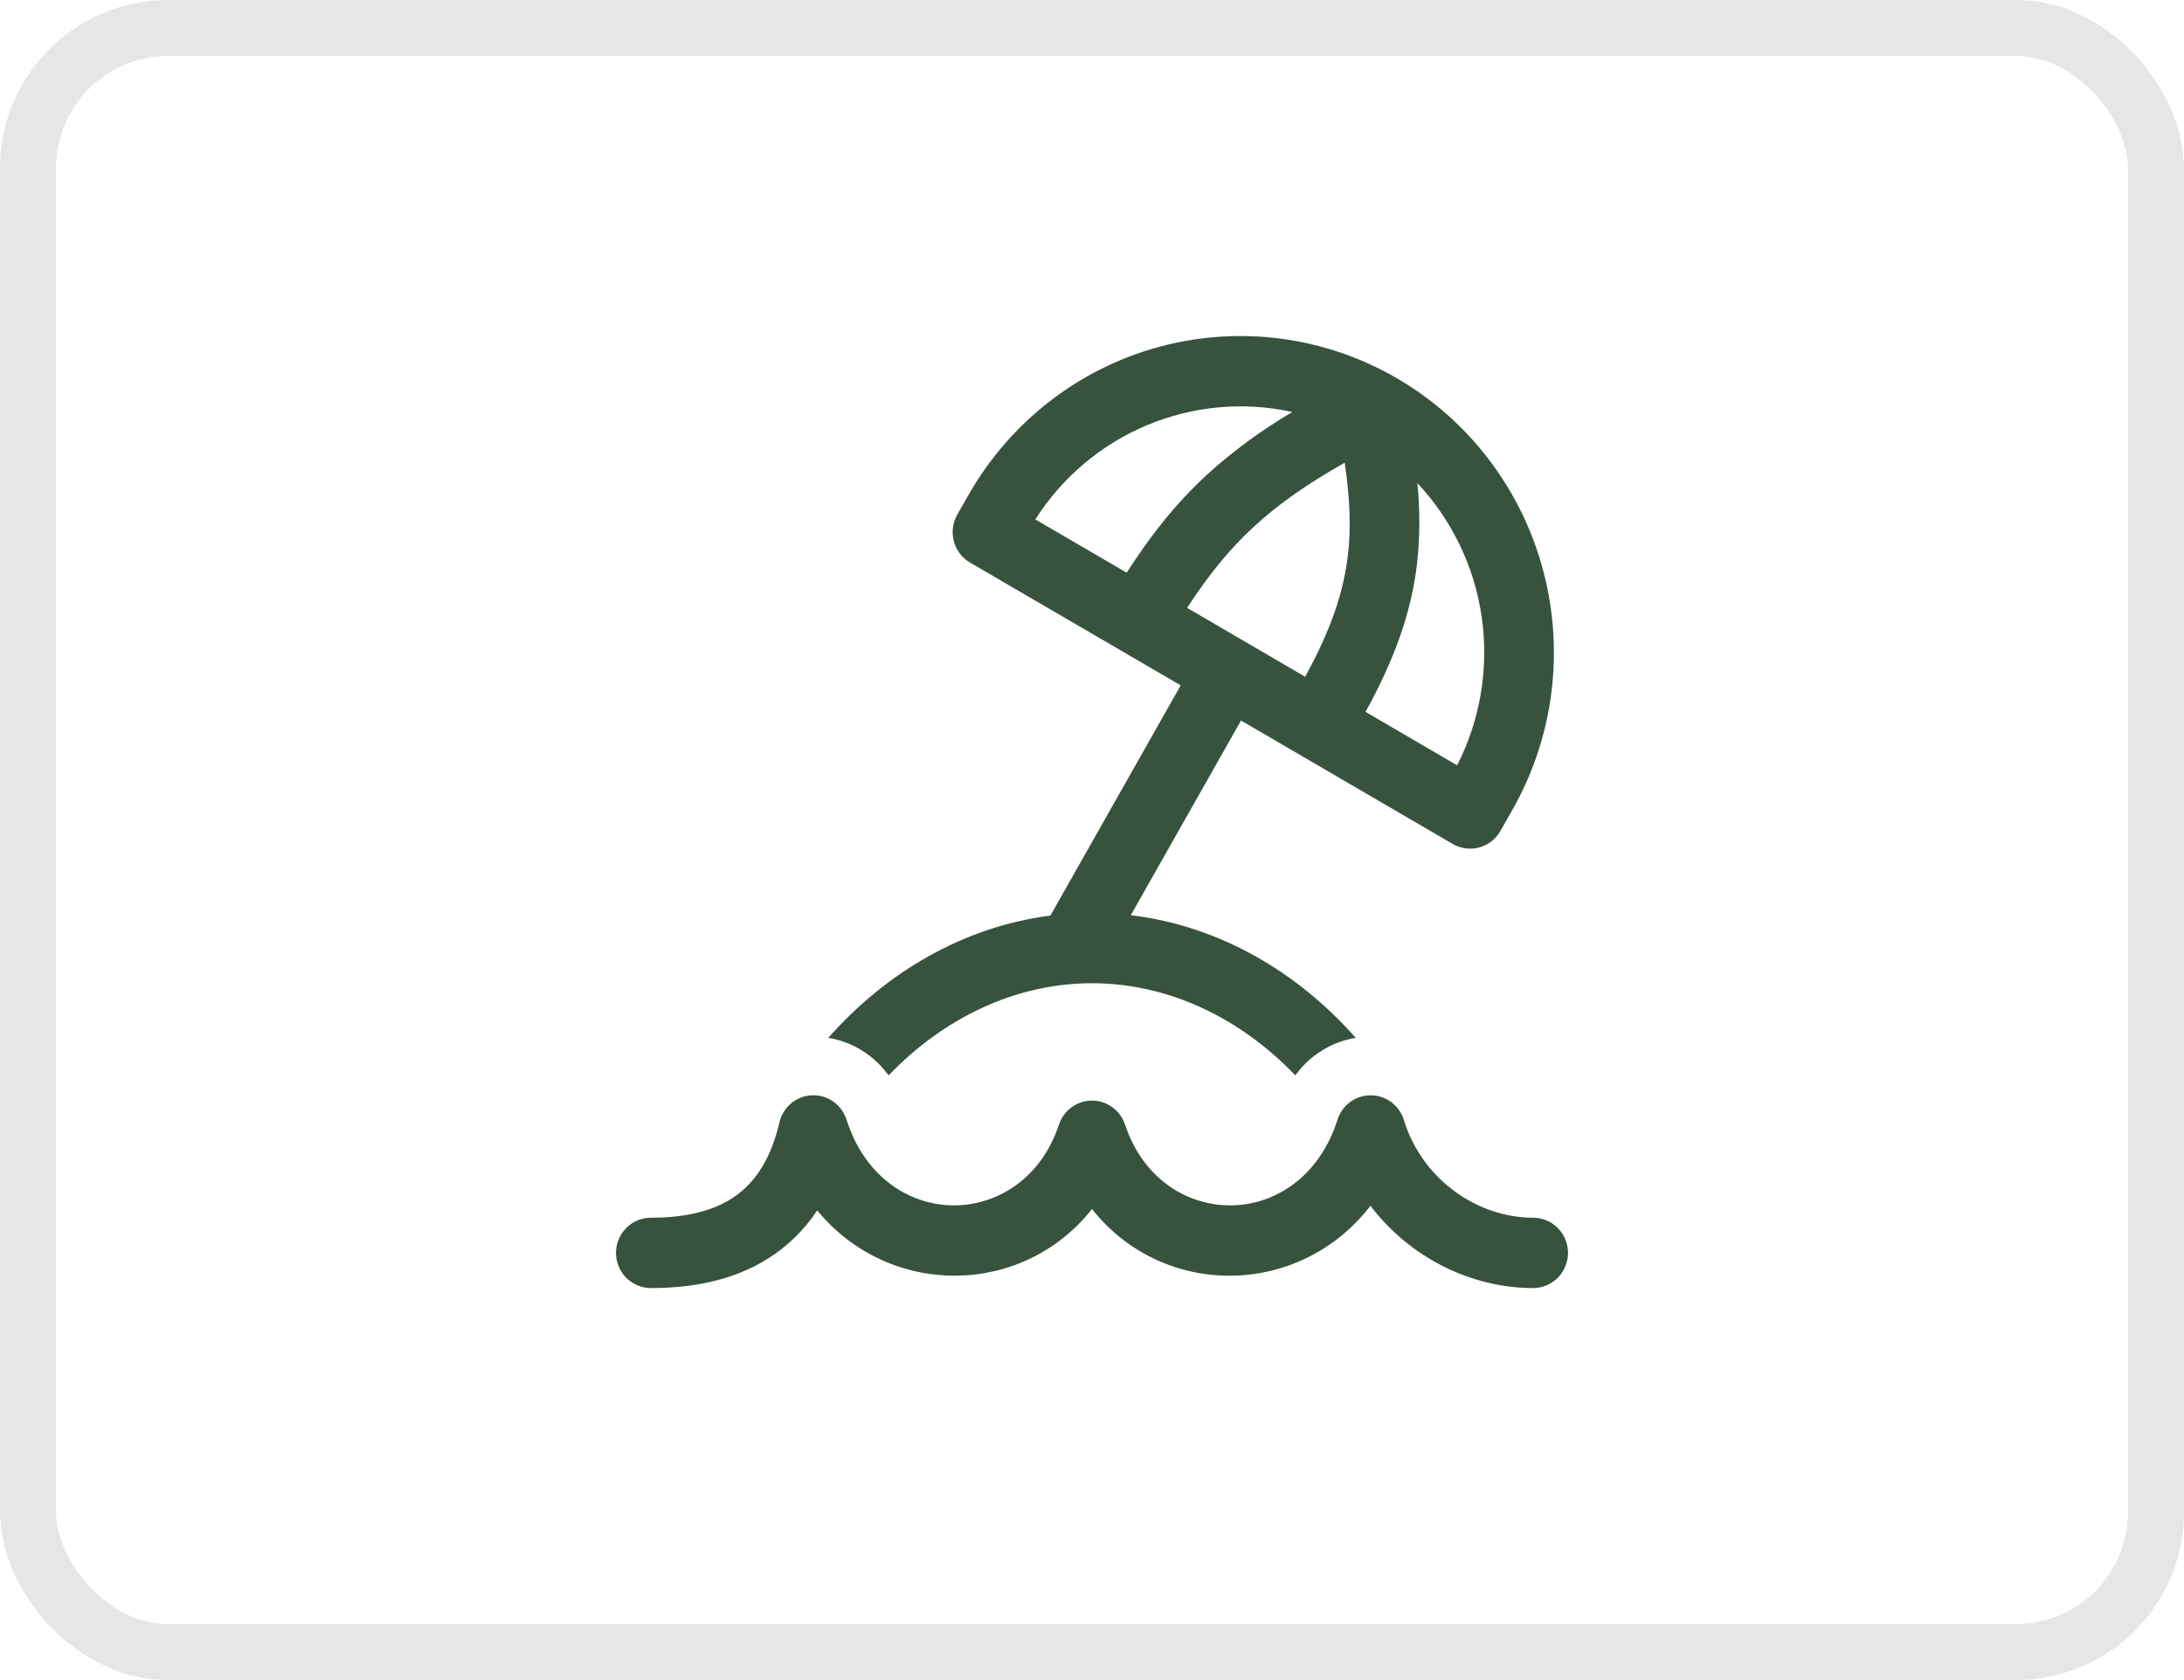 <?xml version="1.0" encoding="UTF-8"?> <svg xmlns="http://www.w3.org/2000/svg" width="39" height="30" viewBox="0 0 39 30" fill="none"> <rect x="0.5" y="0.5" width="38" height="29" rx="2.5" stroke="black" stroke-opacity="0.1"></rect> <path d="M17.302 8.826C18.045 7.528 19.267 6.581 20.701 6.193C22.135 5.805 23.663 6.008 24.949 6.757C26.235 7.506 27.173 8.741 27.557 10.189C27.942 11.636 27.741 13.179 26.998 14.477L26.791 14.841C26.75 14.912 26.696 14.975 26.631 15.025C26.566 15.075 26.492 15.112 26.413 15.133C26.334 15.154 26.252 15.16 26.171 15.149C26.09 15.138 26.012 15.111 25.941 15.07L22.161 12.866L20.193 16.342C21.773 16.532 23.17 17.355 24.209 18.532C23.776 18.603 23.389 18.844 23.131 19.203C22.165 18.192 20.882 17.557 19.5 17.557C18.118 17.557 16.835 18.192 15.868 19.203C15.611 18.845 15.223 18.603 14.791 18.532C15.819 17.368 17.198 16.549 18.757 16.349L21.084 12.238L17.323 10.046C17.252 10.005 17.19 9.95 17.14 9.885C17.091 9.82 17.054 9.745 17.033 9.665C17.012 9.585 17.006 9.502 17.017 9.421C17.028 9.339 17.054 9.26 17.095 9.188L17.302 8.826ZM18.488 9.275L20.119 10.226C20.561 9.54 21.009 8.976 21.564 8.466C22.03 8.045 22.538 7.674 23.078 7.357C22.211 7.166 21.306 7.248 20.486 7.591C19.665 7.934 18.968 8.521 18.488 9.275ZM23.306 12.084C23.766 11.249 23.986 10.585 24.066 9.944C24.13 9.425 24.105 8.894 24.013 8.262C23.334 8.647 22.827 9.004 22.401 9.395C21.959 9.801 21.587 10.258 21.198 10.854L23.306 12.084ZM24.384 12.711L26.02 13.666C26.434 12.855 26.588 11.934 26.461 11.031C26.334 10.128 25.931 9.288 25.31 8.626C25.36 9.116 25.357 9.611 25.3 10.1C25.195 10.946 24.905 11.769 24.384 12.712V12.711ZM15.117 19.994C15.075 19.863 14.992 19.75 14.881 19.671C14.77 19.592 14.636 19.552 14.5 19.558C14.364 19.563 14.234 19.613 14.129 19.7C14.024 19.788 13.95 19.907 13.919 20.04C13.745 20.786 13.416 21.182 13.056 21.408C12.674 21.648 12.185 21.744 11.622 21.744C11.457 21.744 11.299 21.81 11.182 21.928C11.066 22.046 11 22.206 11 22.372C11 22.539 11.066 22.698 11.182 22.816C11.299 22.934 11.457 23 11.622 23C12.304 23 13.057 22.887 13.713 22.475C14.063 22.254 14.364 21.961 14.593 21.614C15.88 23.176 18.25 23.168 19.5 21.589C20.772 23.196 23.203 23.176 24.473 21.531C25.176 22.458 26.273 23 27.378 23C27.543 23 27.701 22.934 27.818 22.816C27.934 22.698 28 22.539 28 22.372C28 22.206 27.934 22.046 27.818 21.928C27.701 21.81 27.543 21.744 27.378 21.744C26.397 21.744 25.401 21.077 25.069 19.999C25.03 19.872 24.952 19.761 24.845 19.681C24.739 19.602 24.611 19.559 24.479 19.558C24.346 19.558 24.218 19.599 24.11 19.678C24.003 19.756 23.924 19.867 23.884 19.994C23.233 22.036 20.724 22.002 20.09 20.081C20.048 19.956 19.969 19.848 19.863 19.771C19.757 19.694 19.63 19.652 19.5 19.652C19.37 19.652 19.243 19.694 19.137 19.771C19.031 19.848 18.952 19.956 18.91 20.081C18.276 22.002 15.767 22.035 15.117 19.994Z" fill="#37533D"></path> </svg> 